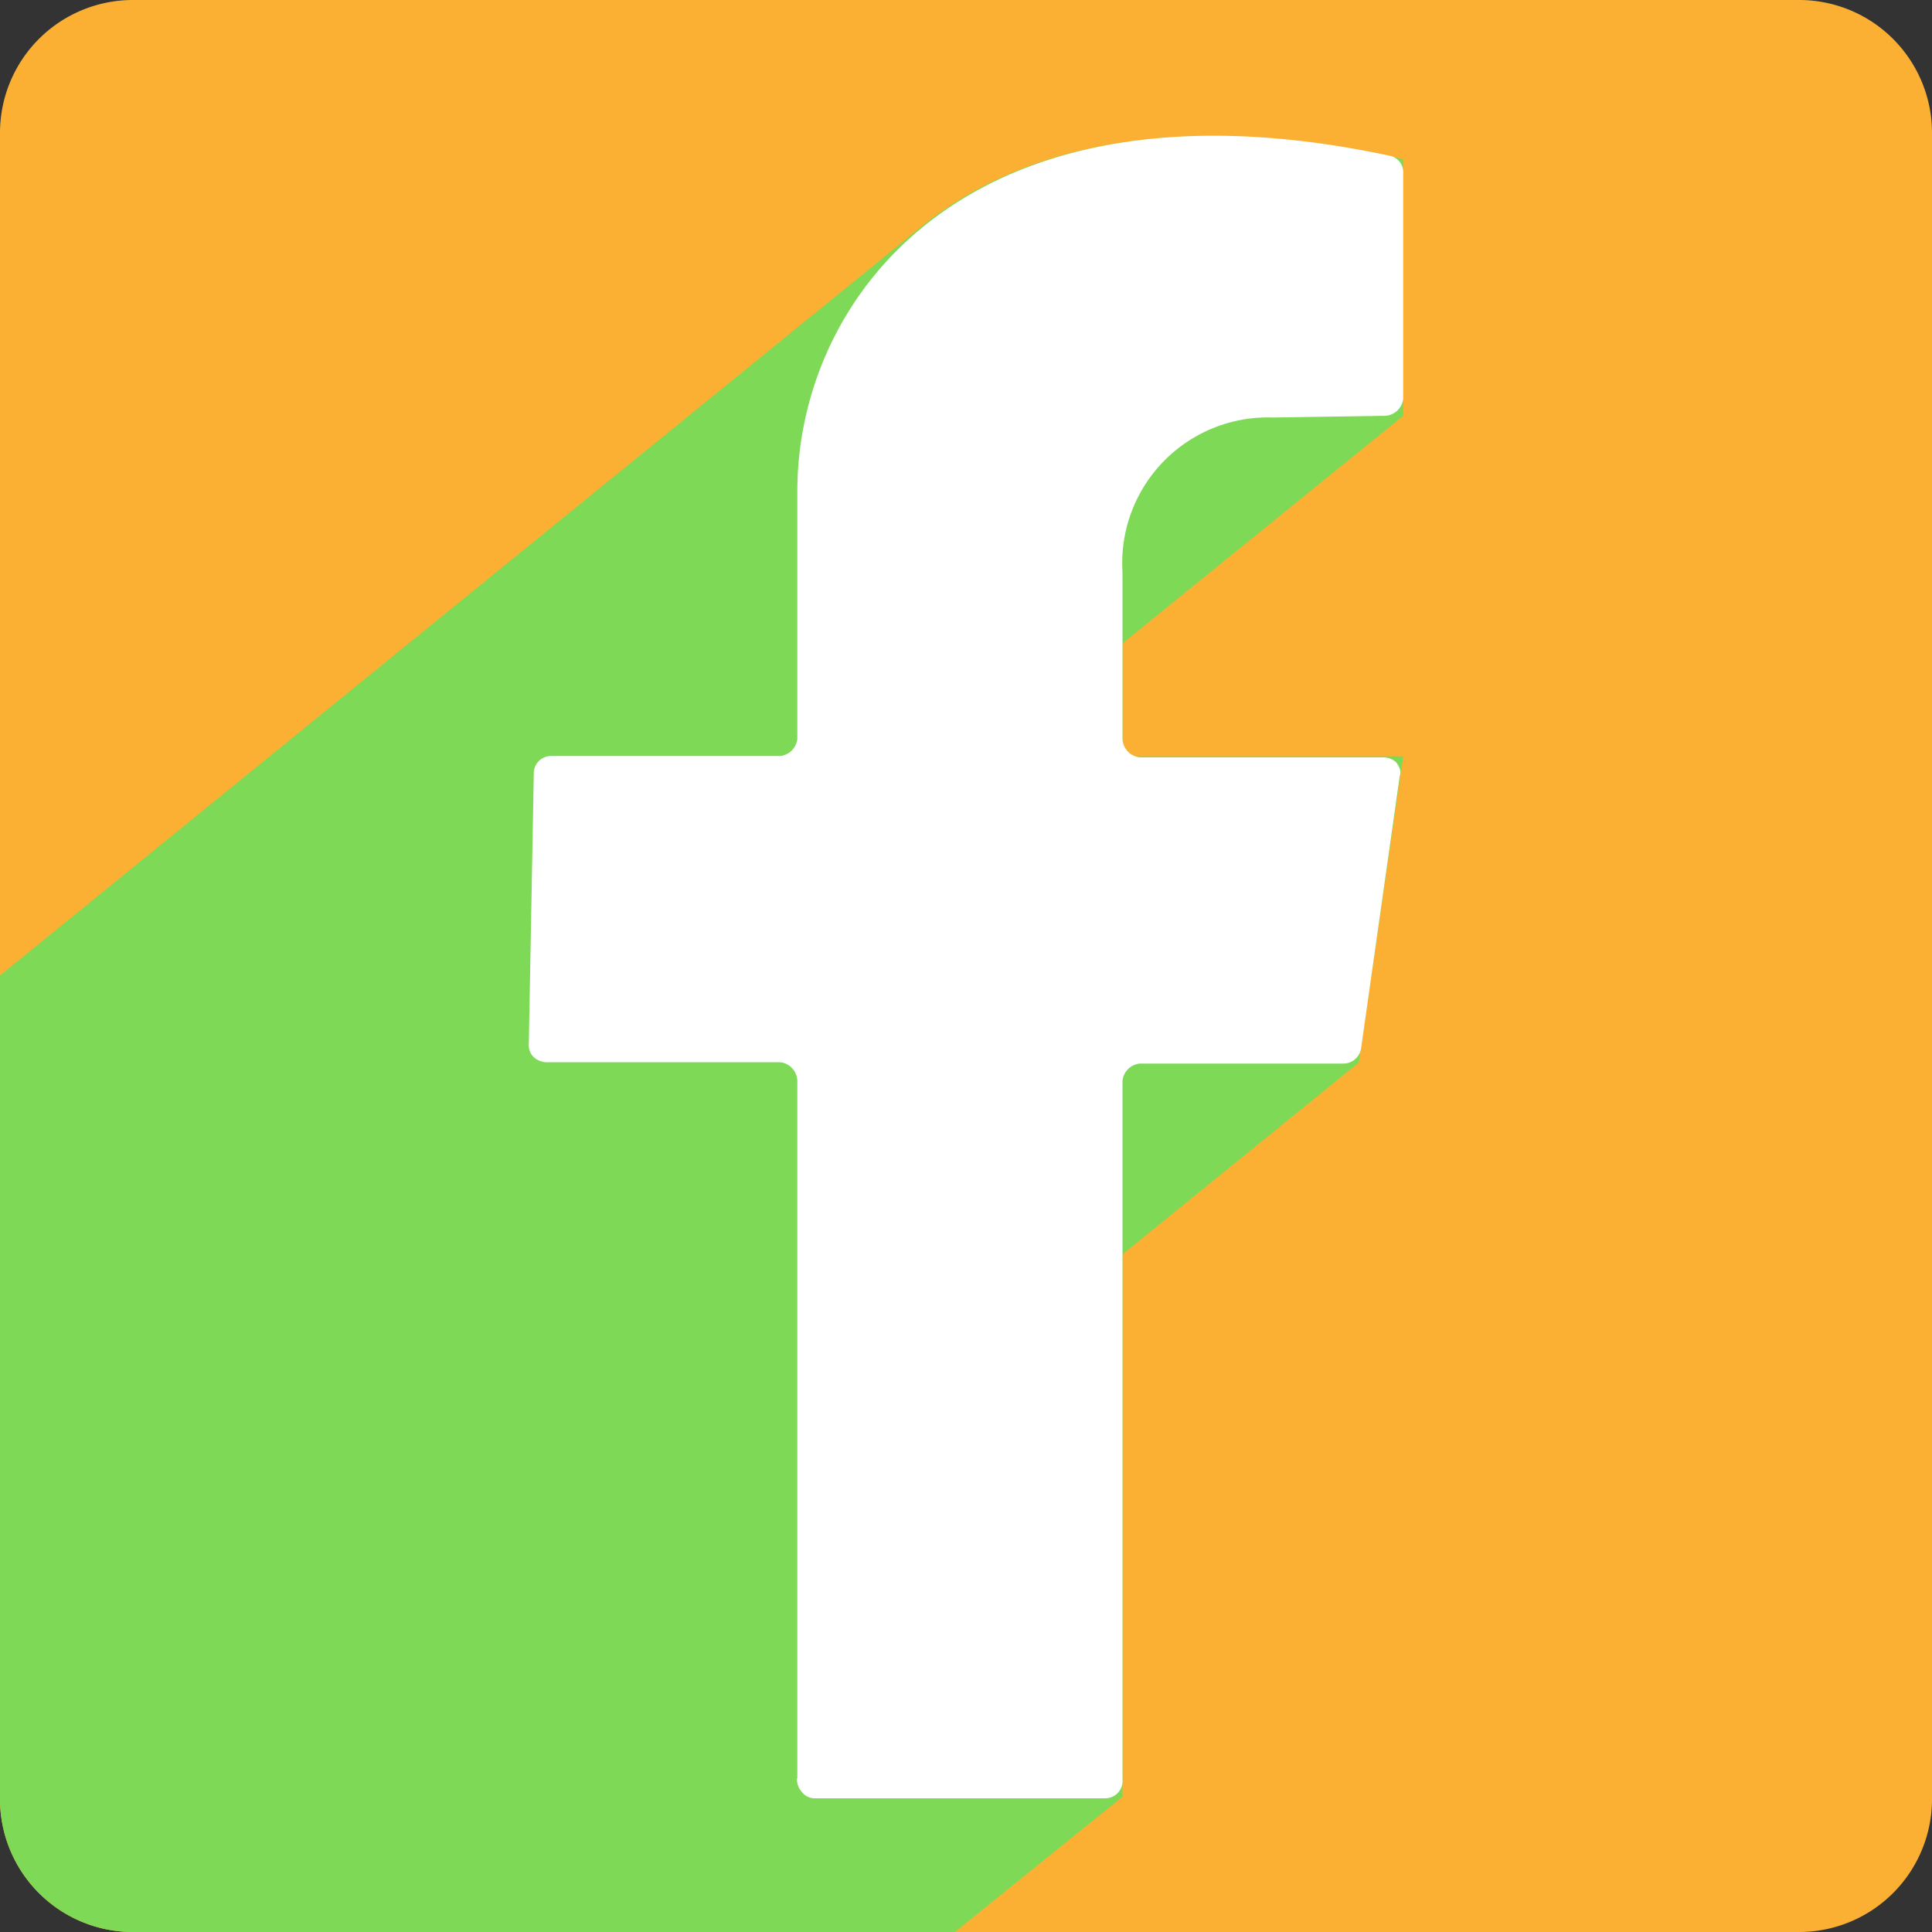 <?xml version="1.0" encoding="UTF-8" standalone="no"?><svg xmlns="http://www.w3.org/2000/svg" xmlns:xlink="http://www.w3.org/1999/xlink" data-name="Layer 1" fill="#000000" height="100" preserveAspectRatio="xMidYMid meet" version="1" viewBox="0.0 0.0 100.0 100.0" width="100" zoomAndPan="magnify"><rect x="0.0" y="0.0" width="100.0" height="100.0" fill="#333333" stroke="none"/><g id="change1_1"><path d="M207.3,200.23h86.36a6.88,6.88,0,0,1,6.82,6.82v86.36a6.88,6.88,0,0,1-6.82,6.82H207.3a6.88,6.88,0,0,1-6.82-6.82V207.05a6.88,6.88,0,0,1,6.82-6.82Z" fill="#fbb034" fill-rule="evenodd" transform="translate(-200.48 -200.23)"/></g><g id="change2_1"><path d="M249.9,300.23H207.3a6.88,6.88,0,0,1-6.82-6.82V250.72l47.74-38.8c5.05-4.07,13.11-6.11,24.89-3.45v13.28l-14.53,11.78v5.85h14.53l-2.3,15.85-12.23,9.92v28.08Z" fill="#7ed957" fill-rule="evenodd" transform="translate(-200.48 -200.23)"/></g><g id="change3_1"><path d="M241.75,292.26V256.21a1,1,0,0,0-.88-1H228.73a1,1,0,0,1-.62-.26.84.84,0,0,1-.26-.62l.26-14.09a.89.89,0,0,1,.89-.88h11.87a1,1,0,0,0,.88-.89V225.65c0-10.1,8.95-22,30.65-17.36a.86.86,0,0,1,.71.88v11.7a1,1,0,0,1-.89.88l-5.84.09a7.54,7.54,0,0,0-7.8,8v8.59a1,1,0,0,0,.89,1h12.58a1,1,0,0,1,.7.26c.18.27.27.45.18.71l-2,14.09a.93.93,0,0,1-.88.79H259.47a1,1,0,0,0-.89.89v36.14a.9.9,0,0,1-.88,1H242.64A.82.82,0,0,1,242,293a1,1,0,0,1-.27-.71Z" fill="#ffffff" fill-rule="evenodd" transform="translate(-200.48 -200.23)"/></g></svg>
